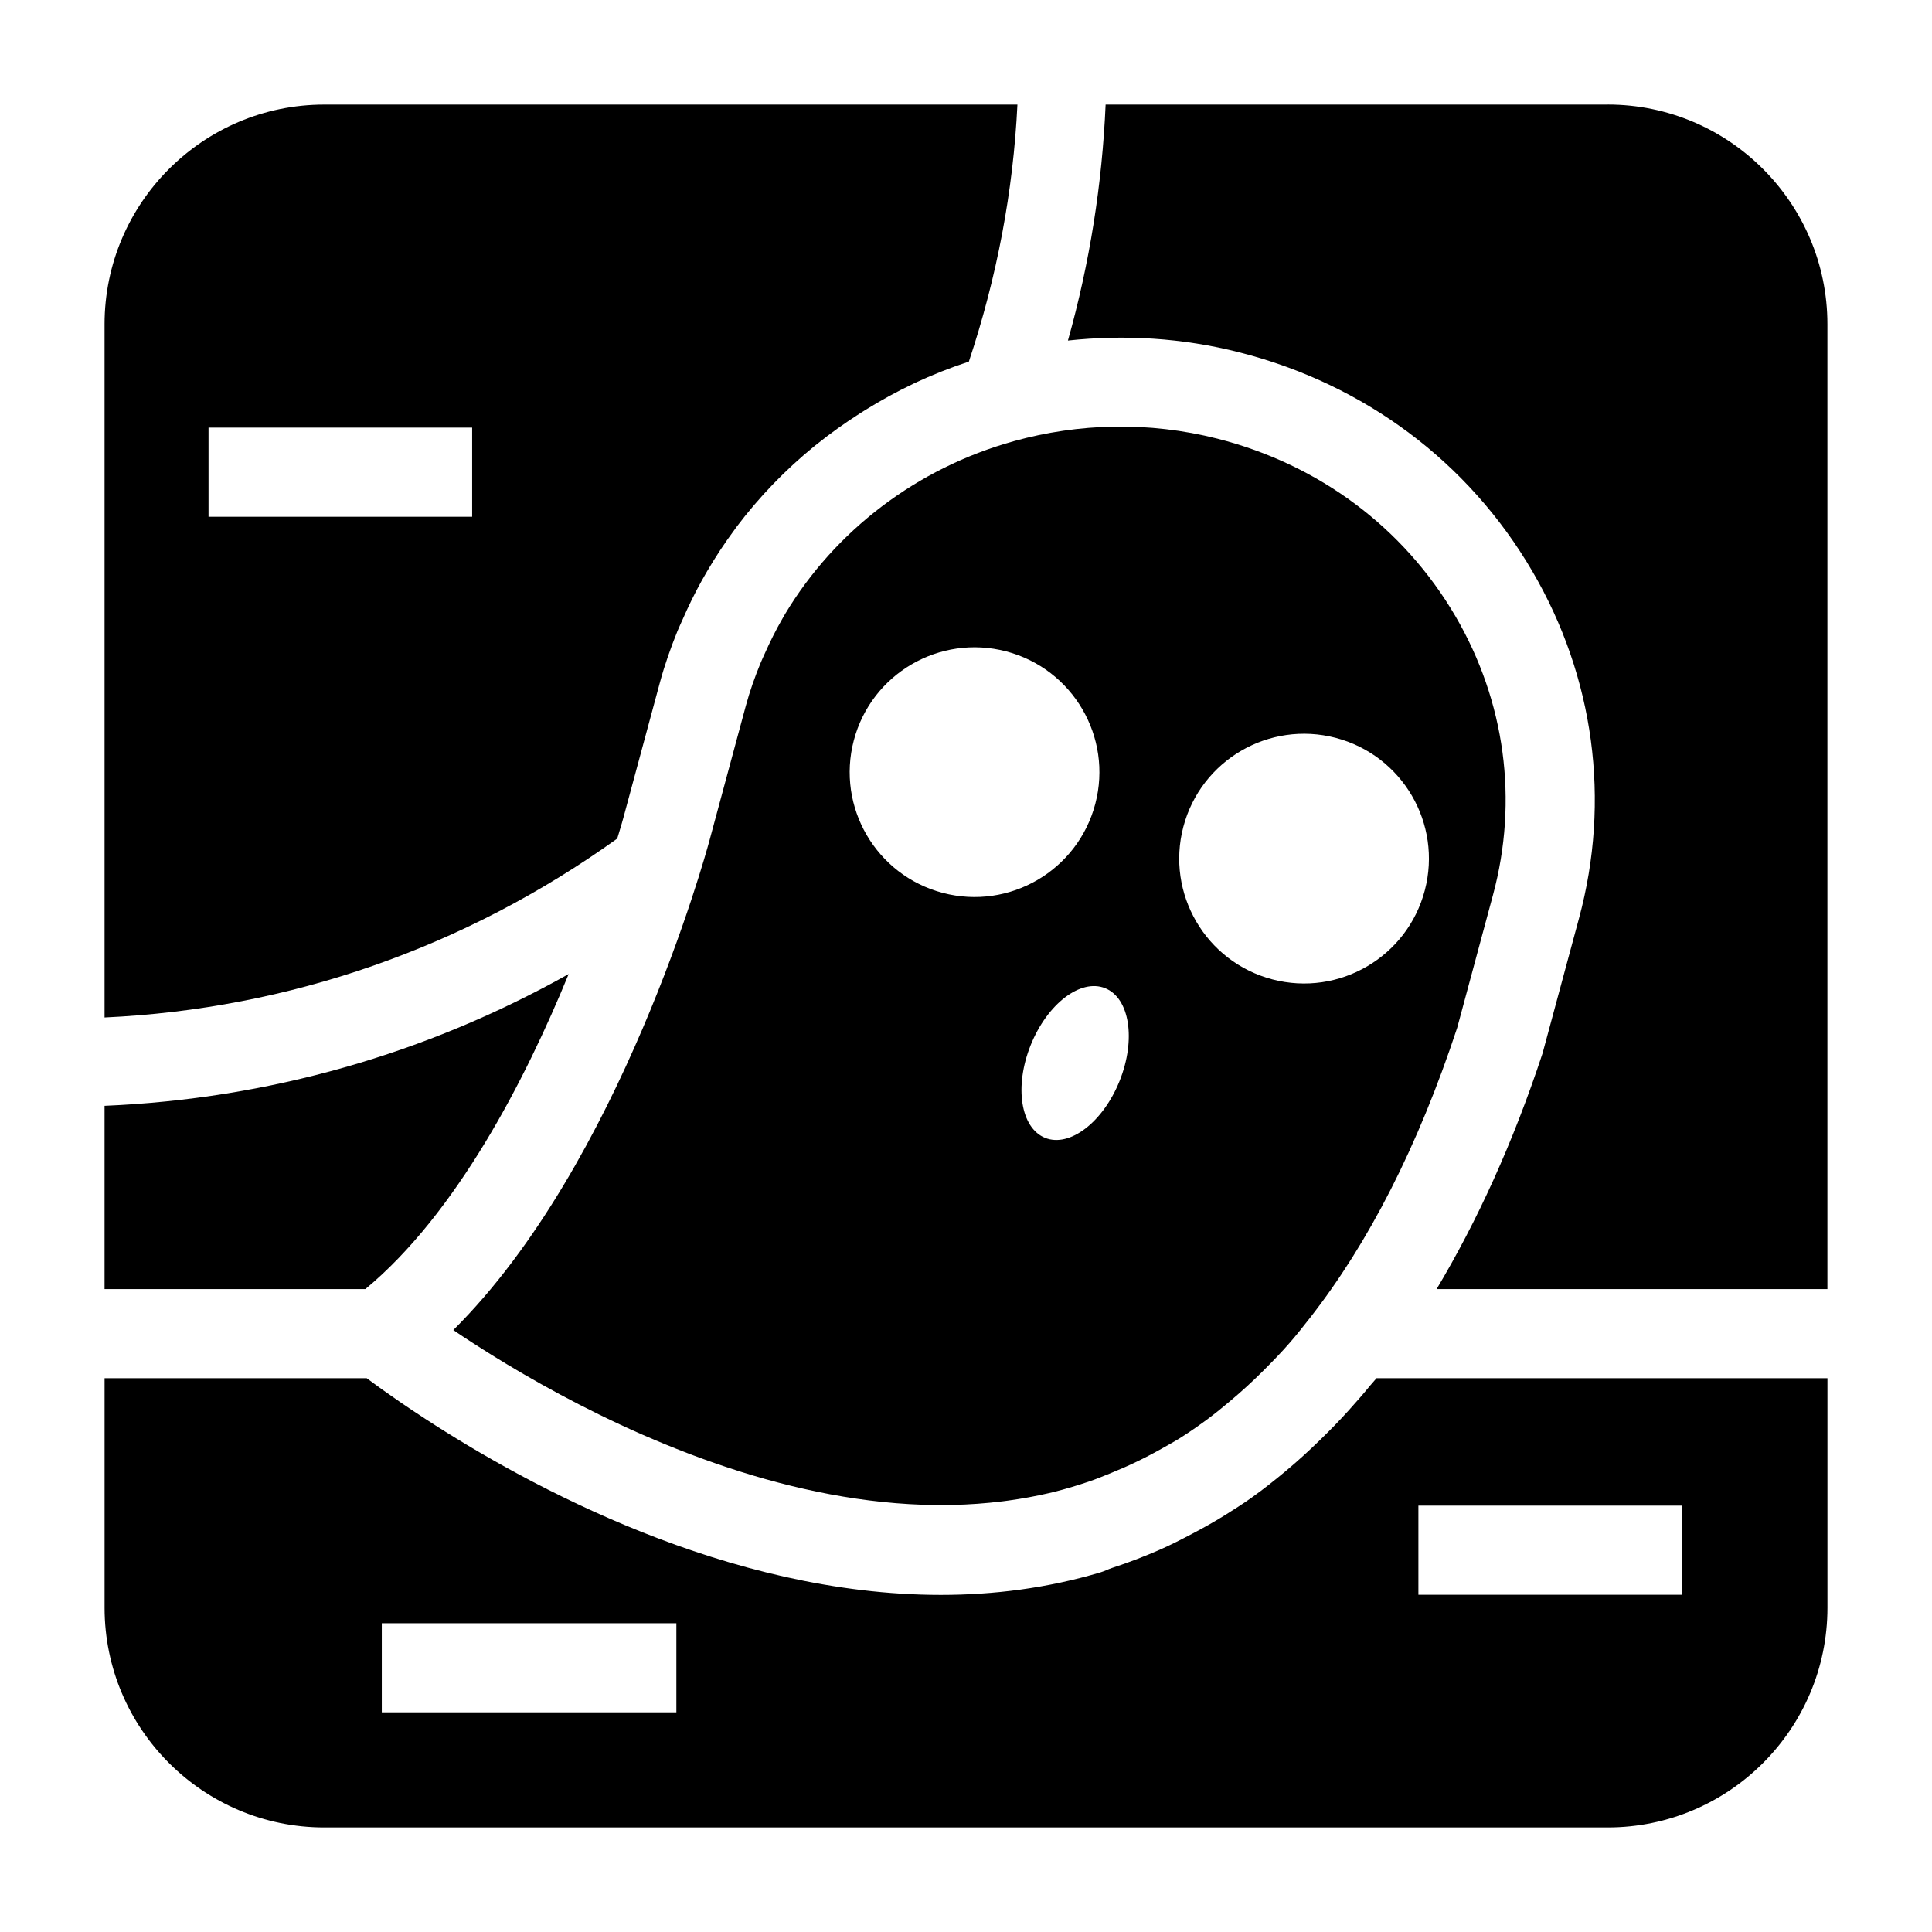 <?xml version="1.0" encoding="UTF-8"?>
<!-- The Best Svg Icon site in the world: iconSvg.co, Visit us! https://iconsvg.co -->
<svg fill="#000000" width="800px" height="800px" version="1.1" viewBox="144 144 512 512" xmlns="http://www.w3.org/2000/svg">
 <g>
  <path d="m171.71 229.93v183.71c48.934-2.254 95.605-18.516 135.86-47.406 0.09-0.297 0.215-0.691 0.301-0.965 0.266-0.883 0.504-1.688 0.688-2.316 0.066-0.234 0.168-0.57 0.227-0.766 0.238-0.824 0.395-1.395 0.426-1.504l9.656-35.77c1.27-4.699 2.871-9.219 4.652-13.637 0.414-1.02 0.895-1.996 1.336-3.004 1.547-3.559 3.242-7.019 5.102-10.375 0.461-0.824 0.93-1.641 1.406-2.457 2.227-3.805 4.633-7.473 7.238-10.984 0.184-0.246 0.352-0.504 0.535-0.75 6.059-8.039 13.039-15.254 20.789-21.559 0.184-0.152 0.383-0.289 0.566-0.441 3.574-2.875 7.309-5.531 11.176-8.004 0.594-0.379 1.184-0.762 1.785-1.133 3.984-2.457 8.082-4.727 12.324-6.734 0.184-0.086 0.355-0.188 0.539-0.277 4.66-2.18 9.453-4.086 14.367-5.699 0.023-0.008 0.047-0.02 0.074-0.027 7.445-22.352 11.762-45.191 12.867-68.113h-183.7c-32.102 0-58.215 26.113-58.215 58.215zm97.414 51.008h-69.863v-23.617h69.863z"/>
  <path d="m412.77 260.89c-25.84 7.137-47.488 23.809-60.656 45.738-0.266 0.445-0.52 0.902-0.781 1.355-1.73 2.988-3.269 6.09-4.676 9.254-0.348 0.789-0.723 1.559-1.051 2.359-1.535 3.723-2.894 7.535-3.957 11.461l-9.656 35.77c-1.016 3.758-23.531 85.664-67.859 129.65 0.688 0.465 1.285 0.879 2.027 1.371 0.355 0.238 0.723 0.477 1.09 0.719 1.863 1.227 3.894 2.527 6.059 3.883 0.363 0.23 0.715 0.453 1.09 0.684 10.465 6.496 24.125 14.168 39.781 21.035 0.309 0.137 0.625 0.266 0.938 0.402 3.57 1.551 7.242 3.055 11 4.496 0.492 0.188 0.988 0.375 1.48 0.562 3.785 1.422 7.652 2.777 11.594 4.035 0.352 0.113 0.695 0.23 1.047 0.34 17.523 5.512 36.406 9.133 55.406 8.84 0.254-0.004 0.512-0.02 0.766-0.023 4.426-0.094 8.852-0.41 13.273-0.957 0.469-0.059 0.934-0.121 1.402-0.184 3.691-0.504 7.328-1.16 10.898-1.992 0.312-0.07 0.621-0.148 0.934-0.223 3.309-0.801 6.551-1.789 9.75-2.875 1.98-0.668 3.906-1.48 5.848-2.262 4.574-1.844 9.027-3.984 13.359-6.434 1.738-0.98 3.488-1.93 5.184-3.008 2.465-1.566 4.879-3.258 7.262-5.031 1.867-1.395 3.691-2.898 5.508-4.418 3.082-2.574 6.094-5.316 9.02-8.246 2.375-2.383 4.734-4.793 7.008-7.414 1.793-2.062 3.527-4.258 5.258-6.469 15.527-19.848 28.648-45.383 39.062-76.961l9.473-35.141c6.773-25.094 3.242-51.328-9.934-73.891-13.715-23.469-36.094-40.176-63.016-47.047h0.008c-18.387-4.668-36.887-4.09-53.938 0.617zm-18.902 119.74c-17.672-4.637-28.242-22.723-23.605-40.398 4.637-17.672 22.723-28.238 40.398-23.605 17.672 4.637 28.242 22.723 23.605 40.398-4.641 17.672-22.727 28.242-40.398 23.605zm46.844 49.809c-4.391 10.953-13.227 17.719-19.734 15.109-6.512-2.609-8.23-13.602-3.844-24.559 4.391-10.953 13.227-17.719 19.734-15.113 6.512 2.613 8.23 13.609 3.844 24.562zm57.277-90.895c17.672 4.637 28.242 22.723 23.605 40.395-4.637 17.672-22.723 28.242-40.398 23.605-17.672-4.637-28.238-22.723-23.605-40.395 4.637-17.676 22.723-28.242 40.398-23.605z"/>
  <path d="m229.93 628.29h340.14c32.105 0 58.223-26.117 58.223-58.219v-60.832h-119.5c-0.547 0.688-1.141 1.281-1.691 1.957-1.887 2.312-3.824 4.512-5.777 6.68-2.445 2.707-4.957 5.262-7.508 7.742-2.871 2.805-5.801 5.481-8.805 7.996-3.027 2.531-6.09 4.984-9.25 7.227-2.394 1.699-4.848 3.269-7.316 4.801-2.754 1.707-5.566 3.273-8.414 4.773-2.856 1.504-5.719 2.981-8.668 4.273-4.102 1.801-8.289 3.406-12.566 4.797-1.07 0.348-2.059 0.875-3.141 1.199-14.082 4.199-28.305 5.981-42.328 5.981-56.438 0-109.4-28.918-136.59-46.629-0.062-0.043-0.121-0.078-0.18-0.121-2.219-1.445-4.258-2.801-6.113-4.074-0.219-0.148-0.406-0.277-0.617-0.426-1.672-1.152-3.191-2.211-4.535-3.172-0.309-0.219-0.547-0.395-0.836-0.605-1.145-0.828-2.176-1.574-3.035-2.219-0.066-0.051-0.176-0.125-0.238-0.176l-69.469-0.004v60.832c0 32.102 26.113 58.219 58.215 58.219zm289.96-85.281h69.863v23.617h-69.863zm-274.71 31.16h78.066v23.617l-78.066-0.004z"/>
  <path d="m570.07 171.71h-133.07c-0.922 21.012-4.191 41.938-9.988 62.539 14.859-1.602 30.227-0.758 45.523 3.152h0.008c33.086 8.441 60.641 29.043 77.559 58.02 16.398 28.059 20.781 60.715 12.348 91.949l-9.656 35.762c-7.883 23.91-17.359 44.516-28.082 62.492l103.57-0.004v-255.7c0-32.102-26.117-58.215-58.219-58.215z"/>
  <path d="m294.7 402.13c-37.777 21.195-79.551 33.09-122.99 34.922v48.57h69.117c24.176-20.066 42.379-55.422 53.875-83.492z"/>
 </g>
</svg>
